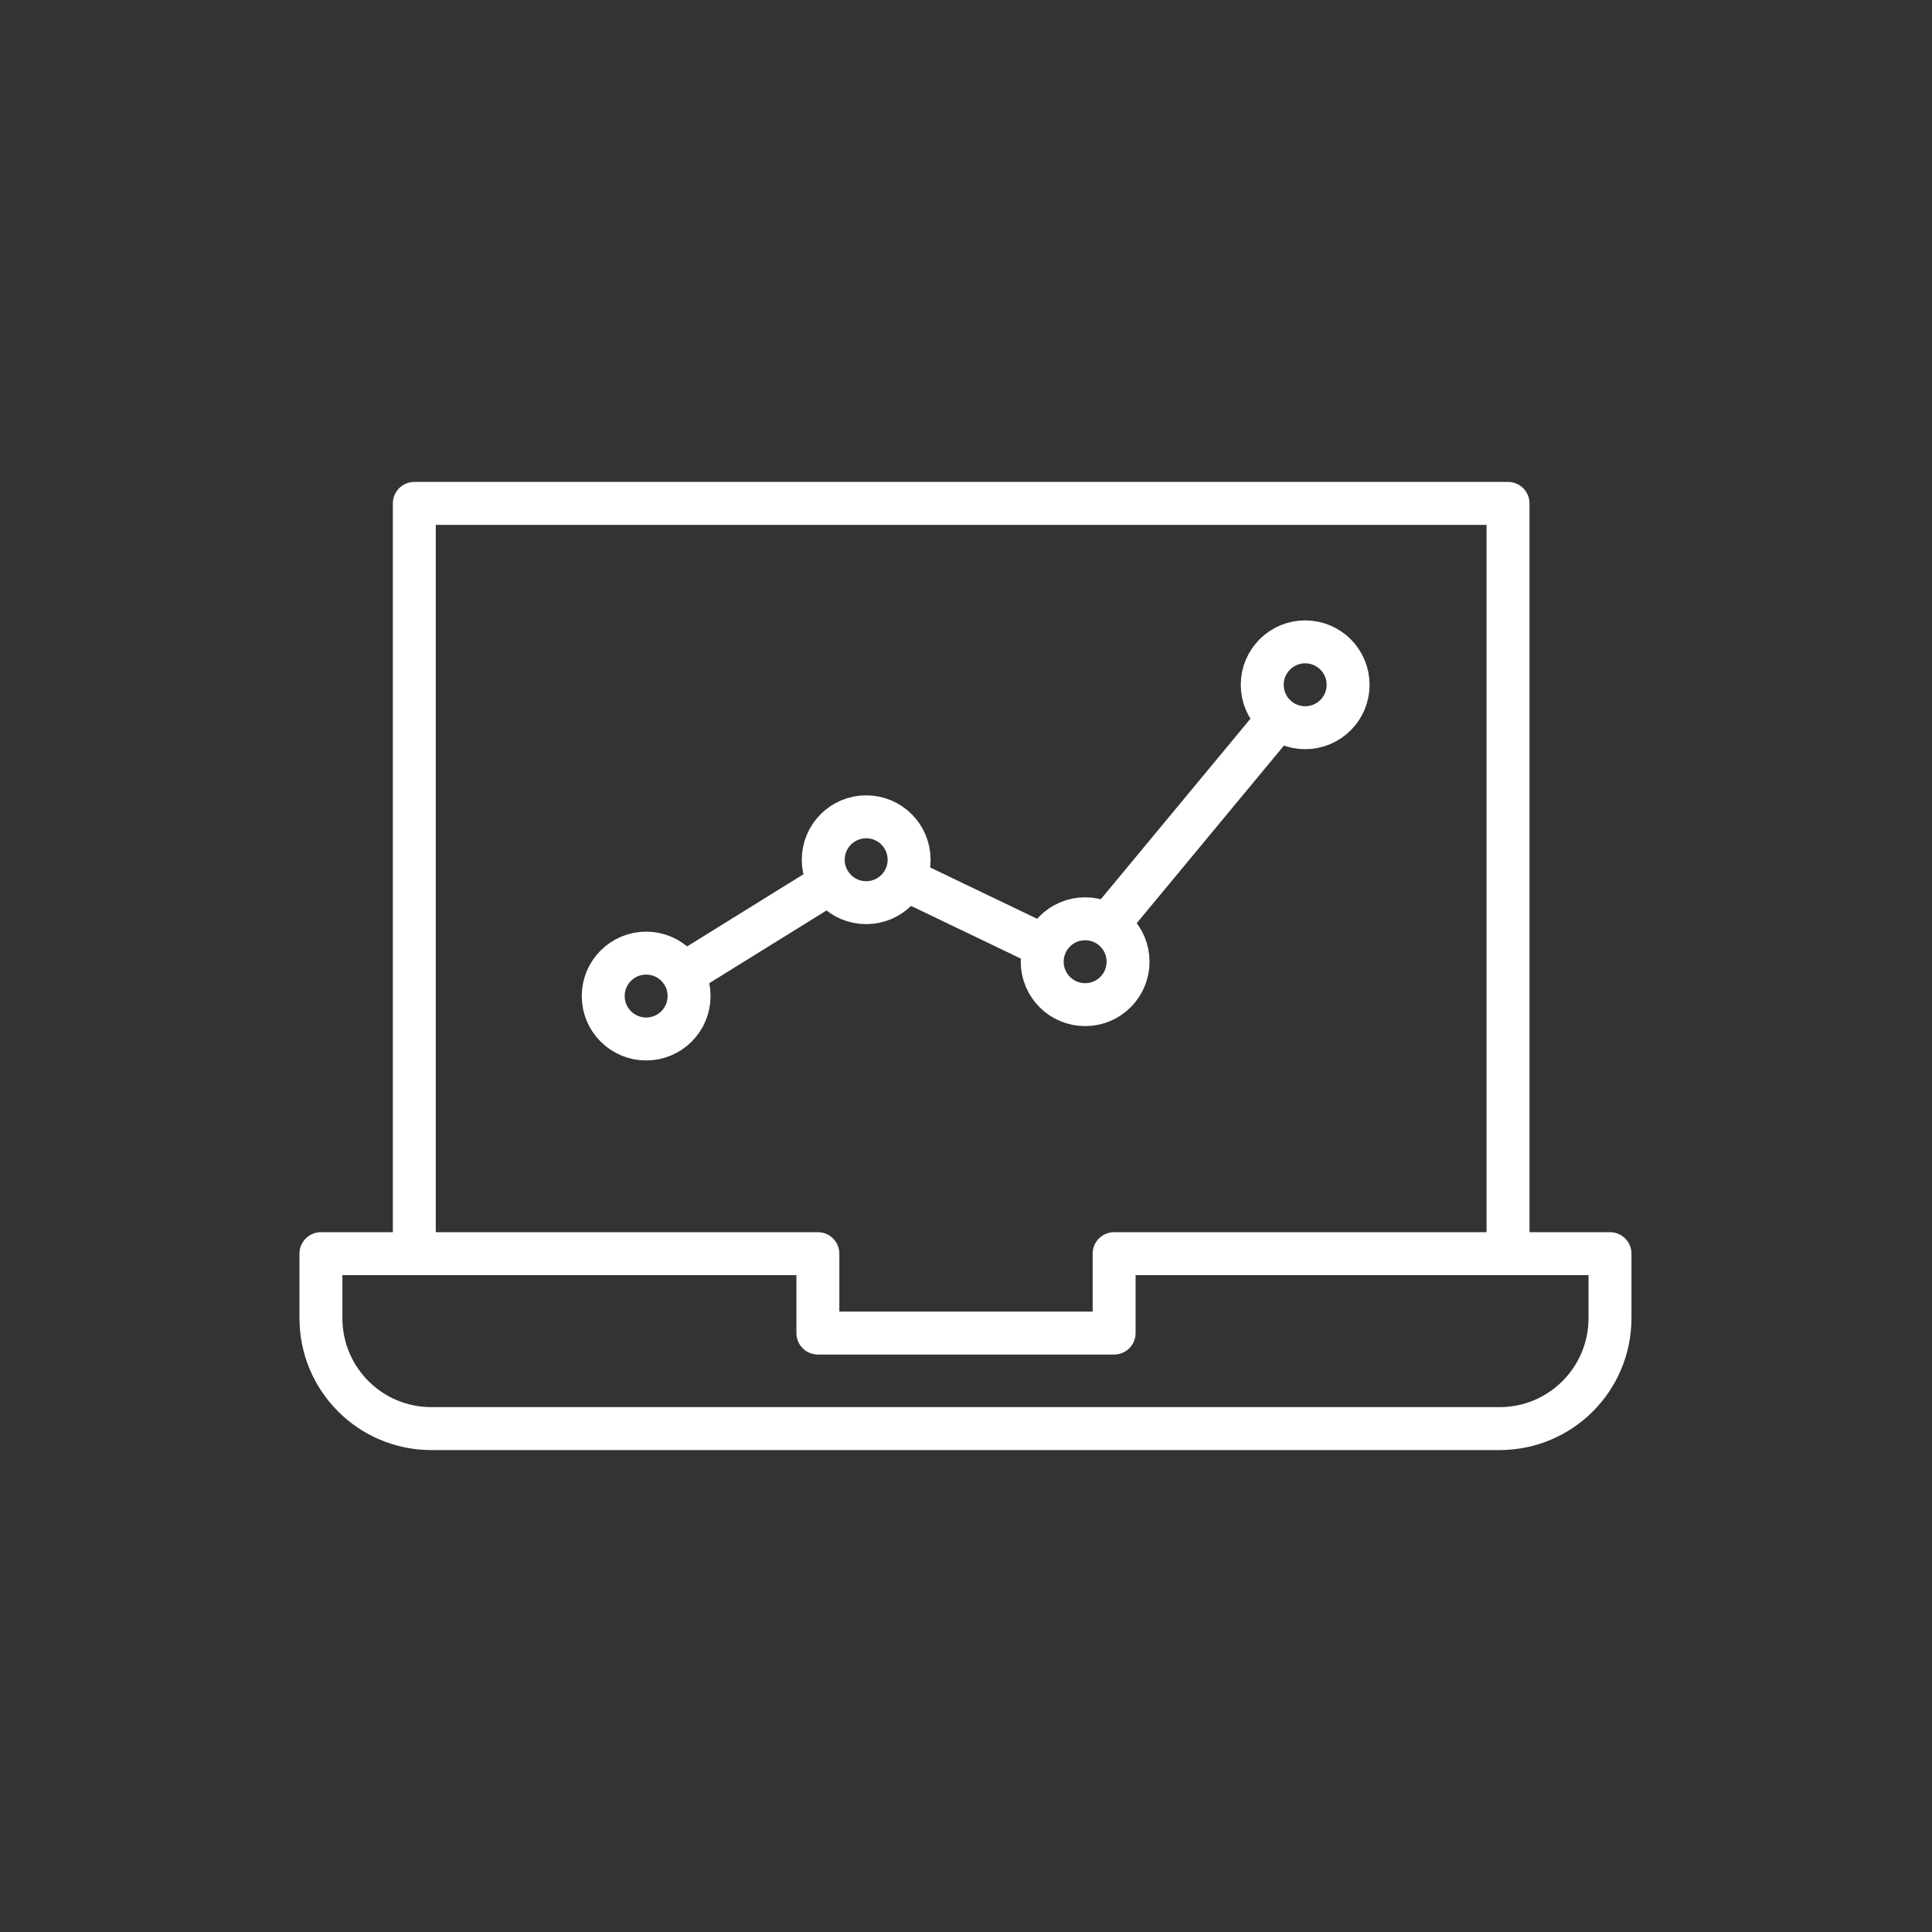 <?xml version="1.0" encoding="utf-8"?>
<!-- Generator: Adobe Illustrator 26.0.2, SVG Export Plug-In . SVG Version: 6.00 Build 0)  -->
<svg version="1.1" id="Layer_1" xmlns="http://www.w3.org/2000/svg" xmlns:xlink="http://www.w3.org/1999/xlink" x="0px" y="0px"
	 viewBox="0 0 180 180" style="enable-background:new 0 0 180 180;" xml:space="preserve">
<rect x="0" y="0" width="180" height="180" fill="#333333" stroke="none"/>
<style type="text/css">
	.st0{fill:none;stroke:#FFFFFF;stroke-width:4;stroke-linecap:round;stroke-linejoin:round;stroke-miterlimit:10;}
</style>
<g>
	<circle class="st0" cx="60.2" cy="92.8" r="4"/>
	<circle class="st0" cx="80.7" cy="80.1" r="4"/>
	<circle class="st0" cx="101.1" cy="89.6" r="4"/>
	<circle class="st0" cx="121.6" cy="63.8" r="4"/>
	<line class="st0" x1="63.9" y1="90.6" x2="76.8" y2="82.6"/>
	<line class="st0" x1="84.5" y1="82" x2="97" y2="88"/>
	<line class="st0" x1="103.4" y1="85.9" x2="118.9" y2="67.2"/>
	<path class="st0" d="M103.8,116.8v7.4H76.2v-7.4H29.9v6c0,5.7,4.6,10.3,10.3,10.3h99.5c5.7,0,10.3-4.6,10.3-10.3v-6H103.8z"/>
	<polyline class="st0" points="140.5,116.6 140.5,46.9 38.6,46.9 38.6,116.6 	"/>
</g>
</svg>
